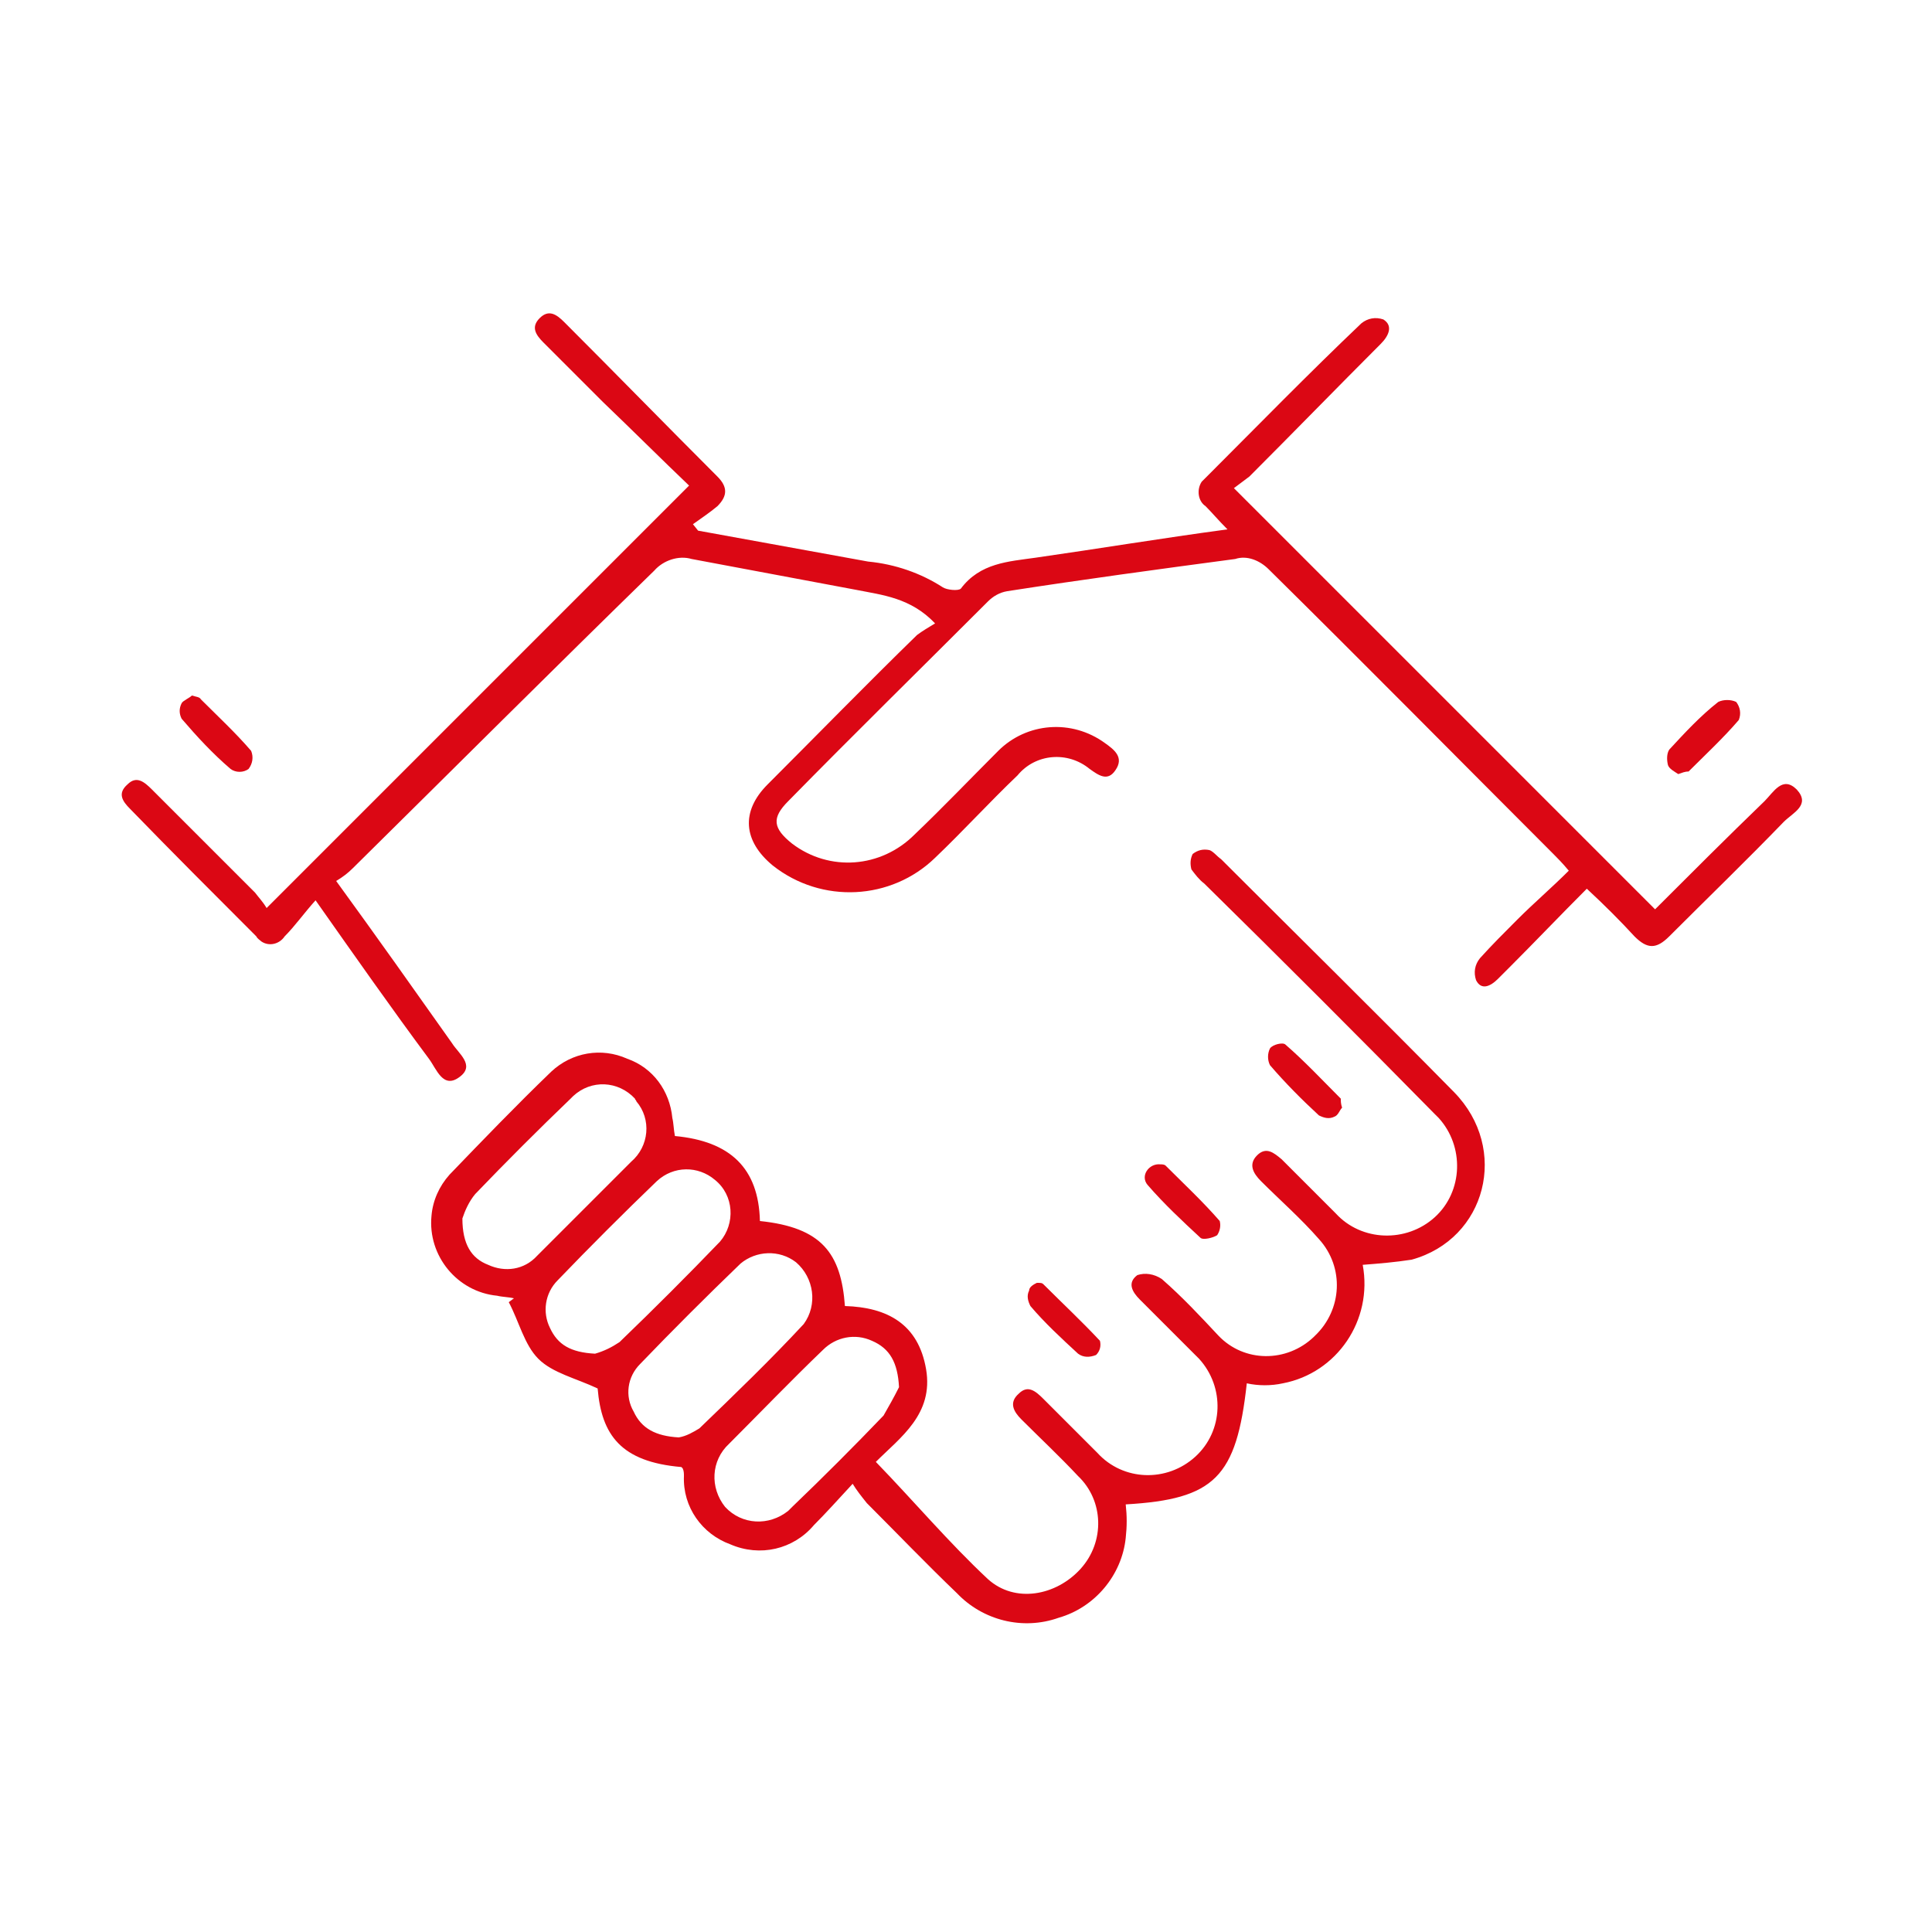 <?xml version="1.0" encoding="utf-8"?>
<!-- Generator: Adobe Illustrator 24.0.2, SVG Export Plug-In . SVG Version: 6.00 Build 0)  -->
<svg version="1.1" id="Layer_1" xmlns="http://www.w3.org/2000/svg" xmlns:xlink="http://www.w3.org/1999/xlink" x="0px" y="0px"
	 viewBox="0 0 150 150" style="enable-background:new 0 0 150 150;" xml:space="preserve">
<style type="text/css">
	.st0{fill:#DB0714;}
	.st1{fill:none;}
</style>
<rect x="0.1" y="0.2" class="st1" width="149" height="150"/>
<g id="Grupo_105" transform="translate(-950 -1386)">
	<g id="Grupo_15" transform="translate(950 1386)">
		<path id="Trazado_71" class="st0" d="M26.1,68.4c3.2,4.4,6.1,8.5,9,12.6c0.5,0.8,1.8,1.7,0.6,2.6c-1.3,1-1.8-0.6-2.4-1.4
			c-2.9-3.9-5.7-7.9-8.8-12.3c-0.9,1-1.6,2-2.4,2.8c-0.4,0.6-1.2,0.8-1.8,0.4c-0.1-0.1-0.3-0.2-0.4-0.4c-3.3-3.3-6.6-6.6-9.8-9.9
			c-0.6-0.6-1-1.2-0.2-1.9c0.7-0.7,1.3-0.2,1.9,0.4c2.7,2.7,5.3,5.3,8,8c0.3,0.4,0.6,0.7,0.9,1.2l32.8-32.8c-2.1-2-4.4-4.3-6.7-6.5
			c-1.5-1.5-3.1-3.1-4.6-4.6c-0.6-0.6-1-1.2-0.3-1.9s1.3-0.3,1.9,0.3c4,4,7.9,8,11.9,12c0.8,0.8,0.8,1.5,0,2.3
			c-0.6,0.5-1.2,0.9-1.9,1.4l0.4,0.5c4.4,0.8,8.8,1.6,13.2,2.4c2.1,0.2,4.1,0.9,5.8,2c0.3,0.2,1.2,0.3,1.4,0.1
			c1.5-2,3.7-2.1,5.8-2.4c4.9-0.7,9.7-1.5,14.9-2.2c-0.7-0.7-1.2-1.3-1.7-1.8c-0.6-0.4-0.7-1.3-0.3-1.9c0.1-0.1,0.2-0.2,0.3-0.3
			c4-4,8-8.1,12.1-12c0.5-0.4,1.1-0.5,1.7-0.3c0.8,0.5,0.4,1.3-0.2,1.9c-3.4,3.4-6.8,6.9-10.2,10.3c-0.4,0.3-0.8,0.6-1.2,0.9
			l32.7,32.7c2.7-2.7,5.6-5.6,8.5-8.4c0.7-0.7,1.4-2,2.5-0.9c1.1,1.2-0.3,1.8-1,2.5c-2.9,3-5.9,5.9-8.9,8.9c-1,1-1.7,1-2.7,0
			c-1.1-1.2-2.3-2.4-3.7-3.7c-2.1,2.1-4,4.1-6,6.1c-0.3,0.3-0.6,0.6-0.9,0.9c-0.6,0.6-1.3,0.9-1.7,0.1c-0.2-0.6-0.1-1.2,0.3-1.7
			c0.9-1,1.9-2,2.9-3c1.3-1.3,2.7-2.5,4-3.8c-0.5-0.6-0.9-1-1.2-1.3c-7.4-7.4-14.7-14.8-22.1-22.1c-0.7-0.7-1.7-1.1-2.6-0.8
			C89.9,44.2,84,45,78.2,45.9c-0.6,0.1-1.1,0.4-1.5,0.8C71.5,51.9,66.3,57,61.2,62.2c-1.3,1.3-1.2,2.1,0.3,3.3
			c2.9,2.2,6.9,1.9,9.5-0.7c2.2-2.1,4.3-4.3,6.5-6.5c2.2-2.2,5.7-2.5,8.3-0.6c0.7,0.5,1.5,1.1,0.8,2.1c-0.6,0.9-1.3,0.4-2-0.1
			c-1.7-1.4-4.2-1.2-5.6,0.5c-2.2,2.1-4.2,4.3-6.4,6.4c-3.4,3.3-8.8,3.6-12.6,0.6c-2.3-1.9-2.5-4.2-0.4-6.3
			c3.9-3.9,7.7-7.8,11.6-11.6c0.4-0.3,0.9-0.6,1.4-0.9c-1.9-2-4.1-2.2-6.1-2.6c-4.3-0.8-8.5-1.6-12.8-2.4c-1-0.3-2.2,0.1-2.9,0.9
			C42.9,52,35.2,59.7,27.4,67.4C27,67.8,26.6,68.1,26.1,68.4z"/>
		<path id="Trazado_72" class="st0" d="M59,94.8c4.8,0.5,6.3,2.5,6.6,6.6c3.3,0.1,5.7,1.4,6.3,4.9c0.6,3.5-2,5.3-3.9,7.2
			c3,3.1,5.7,6.3,8.7,9.1c2.1,1.9,5.3,1.3,7.2-0.8c1.9-2.1,1.8-5.3-0.2-7.2c-1.4-1.5-2.9-2.9-4.4-4.4c-0.6-0.6-1-1.3-0.2-2
			c0.7-0.7,1.3-0.2,1.9,0.4c1.4,1.4,2.8,2.8,4.2,4.2c2,2.2,5.4,2.3,7.6,0.3c2.2-2,2.3-5.4,0.3-7.6c-0.1-0.1-0.2-0.2-0.3-0.3
			c-1.4-1.4-2.9-2.9-4.3-4.3c-0.6-0.6-1-1.3-0.2-1.9c0.6-0.2,1.3-0.1,1.9,0.3c1.6,1.4,3,2.9,4.4,4.4c2,2.1,5.3,2.1,7.4,0.1
			c0,0,0,0,0.1-0.1c2.1-2,2.3-5.3,0.3-7.5c-1.4-1.6-3-3-4.5-4.5c-0.6-0.6-1-1.3-0.3-2c0.7-0.7,1.3-0.2,1.9,0.3
			c1.4,1.4,2.8,2.8,4.2,4.2c2,2.2,5.5,2.3,7.7,0.3c2.2-2,2.3-5.5,0.3-7.7c-0.1-0.1-0.2-0.2-0.3-0.3c-5.9-6-11.9-12-17.9-17.9
			c-0.4-0.3-0.7-0.7-1-1.1c-0.1-0.4-0.1-0.8,0.1-1.2c0.4-0.3,0.8-0.4,1.3-0.3c0.3,0.1,0.6,0.5,0.9,0.7c6,6,12.1,12,18.1,18.1
			c4.3,4.4,2.5,11.4-3.3,13c-1.3,0.2-2.5,0.3-3.8,0.4c0.8,4.3-2,8.4-6.2,9.2c-0.9,0.2-1.9,0.2-2.8,0c-0.8,7.3-2.5,9-9.4,9.4
			c0.1,0.9,0.1,1.7,0,2.6c-0.3,2.9-2.4,5.4-5.2,6.2c-2.8,1-5.9,0.2-7.9-1.9c-2.4-2.3-4.7-4.7-7-7c-0.4-0.5-0.8-1-1.1-1.5
			c-1.2,1.3-2.1,2.3-3,3.2c-1.6,1.9-4.2,2.5-6.5,1.5c-2.2-0.8-3.7-2.9-3.6-5.3c0-0.2,0-0.4-0.1-0.6c0,0-0.1-0.1-0.1-0.1
			c-4.7-0.4-6.2-2.5-6.5-6.1c-1.7-0.8-3.5-1.2-4.6-2.3c-1.1-1.1-1.5-2.9-2.3-4.4l0.4-0.3c-0.4-0.1-0.9-0.1-1.3-0.2
			c-3.1-0.3-5.4-3.1-5.1-6.2c0.1-1.2,0.6-2.3,1.4-3.2c2.6-2.7,5.2-5.4,7.9-8c1.6-1.5,3.9-1.9,5.9-1c2,0.7,3.3,2.5,3.5,4.6
			c0.1,0.4,0.1,0.9,0.2,1.4C56.7,88.6,58.9,90.7,59,94.8z M52.7,111.6c0.6-0.1,1.1-0.4,1.6-0.7c2.8-2.7,5.5-5.3,8.1-8.1
			c1.1-1.5,0.8-3.6-0.6-4.8c-1.3-1-3.1-0.9-4.3,0.1c-2.7,2.6-5.3,5.2-7.8,7.8c-1,1-1.2,2.5-0.5,3.7
			C49.8,110.9,50.9,111.5,52.7,111.6L52.7,111.6z M69.8,107.7c-0.1-1.9-0.7-3-2.1-3.6c-1.3-0.6-2.8-0.3-3.8,0.7
			c-2.5,2.4-4.9,4.9-7.3,7.3c-1.4,1.3-1.5,3.4-0.3,4.9c1.3,1.4,3.4,1.5,4.9,0.3c0.1-0.1,0.2-0.2,0.3-0.3c2.4-2.3,4.8-4.7,7.1-7.1
			C69,109.2,69.4,108.5,69.8,107.7L69.8,107.7z M35.9,94.6c0,2,0.7,3.1,2,3.6c1.3,0.6,2.8,0.4,3.8-0.7c2.4-2.4,4.9-4.9,7.3-7.3
			c1.4-1.2,1.6-3.3,0.4-4.7c0-0.1-0.1-0.1-0.1-0.2c-1.3-1.4-3.4-1.5-4.8-0.2c-0.1,0.1-0.1,0.1-0.2,0.2c-2.5,2.4-5,4.9-7.4,7.4
			C36.4,93.3,36.1,94,35.9,94.6L35.9,94.6z M46.2,105.1c0.7-0.2,1.3-0.5,1.9-0.9c2.7-2.6,5.3-5.2,7.8-7.8c1.2-1.4,1.1-3.6-0.4-4.8
			c-1.3-1.1-3.2-1.1-4.5,0.1c-2.6,2.5-5.2,5.1-7.7,7.7c-1,1-1.2,2.5-0.6,3.7C43.3,104.4,44.3,105,46.2,105.1L46.2,105.1z"/>
		<path id="Trazado_73" class="st0" d="M104.2,86c-0.2,0.2-0.3,0.6-0.6,0.7c-0.4,0.2-0.8,0.1-1.2-0.1c-1.3-1.2-2.6-2.5-3.8-3.9
			c-0.2-0.4-0.2-0.9,0-1.3c0.2-0.3,1-0.5,1.2-0.3c1.5,1.3,2.9,2.8,4.3,4.2C104.1,85.5,104.1,85.7,104.2,86z"/>
		<path id="Trazado_74" class="st0" d="M14.9,54c0.3,0.1,0.6,0.1,0.7,0.3c1.3,1.3,2.7,2.6,3.9,4c0.2,0.5,0.1,1-0.2,1.4
			c-0.4,0.3-1,0.3-1.4,0c-1.4-1.2-2.6-2.5-3.8-3.9c-0.2-0.4-0.2-0.8,0-1.2C14.2,54.4,14.7,54.2,14.9,54z"/>
		<path id="Trazado_75" class="st0" d="M130.3,60.1c-0.3-0.2-0.7-0.4-0.8-0.7c-0.1-0.4-0.1-0.9,0.1-1.2c1.2-1.3,2.4-2.6,3.8-3.7
			c0.4-0.2,1-0.2,1.4,0c0.3,0.4,0.4,0.9,0.2,1.4c-1.2,1.4-2.6,2.7-3.9,4C130.8,59.9,130.6,60,130.3,60.1z"/>
		<path id="Trazado_76" class="st0" d="M80.5,99.6c0.3,0,0.4,0,0.5,0.1c1.5,1.5,3,2.9,4.4,4.4c0.1,0.4,0,0.8-0.3,1.1
			c-0.5,0.2-1,0.2-1.4-0.1c-1.3-1.2-2.6-2.4-3.7-3.7c-0.2-0.4-0.3-0.8-0.1-1.2C79.9,99.9,80.3,99.7,80.5,99.6z"/>
		<path id="Trazado_77" class="st0" d="M90.1,90.4c0.1,0,0.3,0,0.4,0.1c1.4,1.4,2.9,2.8,4.2,4.3c0.1,0.4,0,0.8-0.2,1.1
			c-0.3,0.2-1.1,0.4-1.3,0.2c-1.4-1.3-2.8-2.6-4.1-4.1C88.5,91.3,89.2,90.3,90.1,90.4z"/>
	</g>
</g>
</svg>
